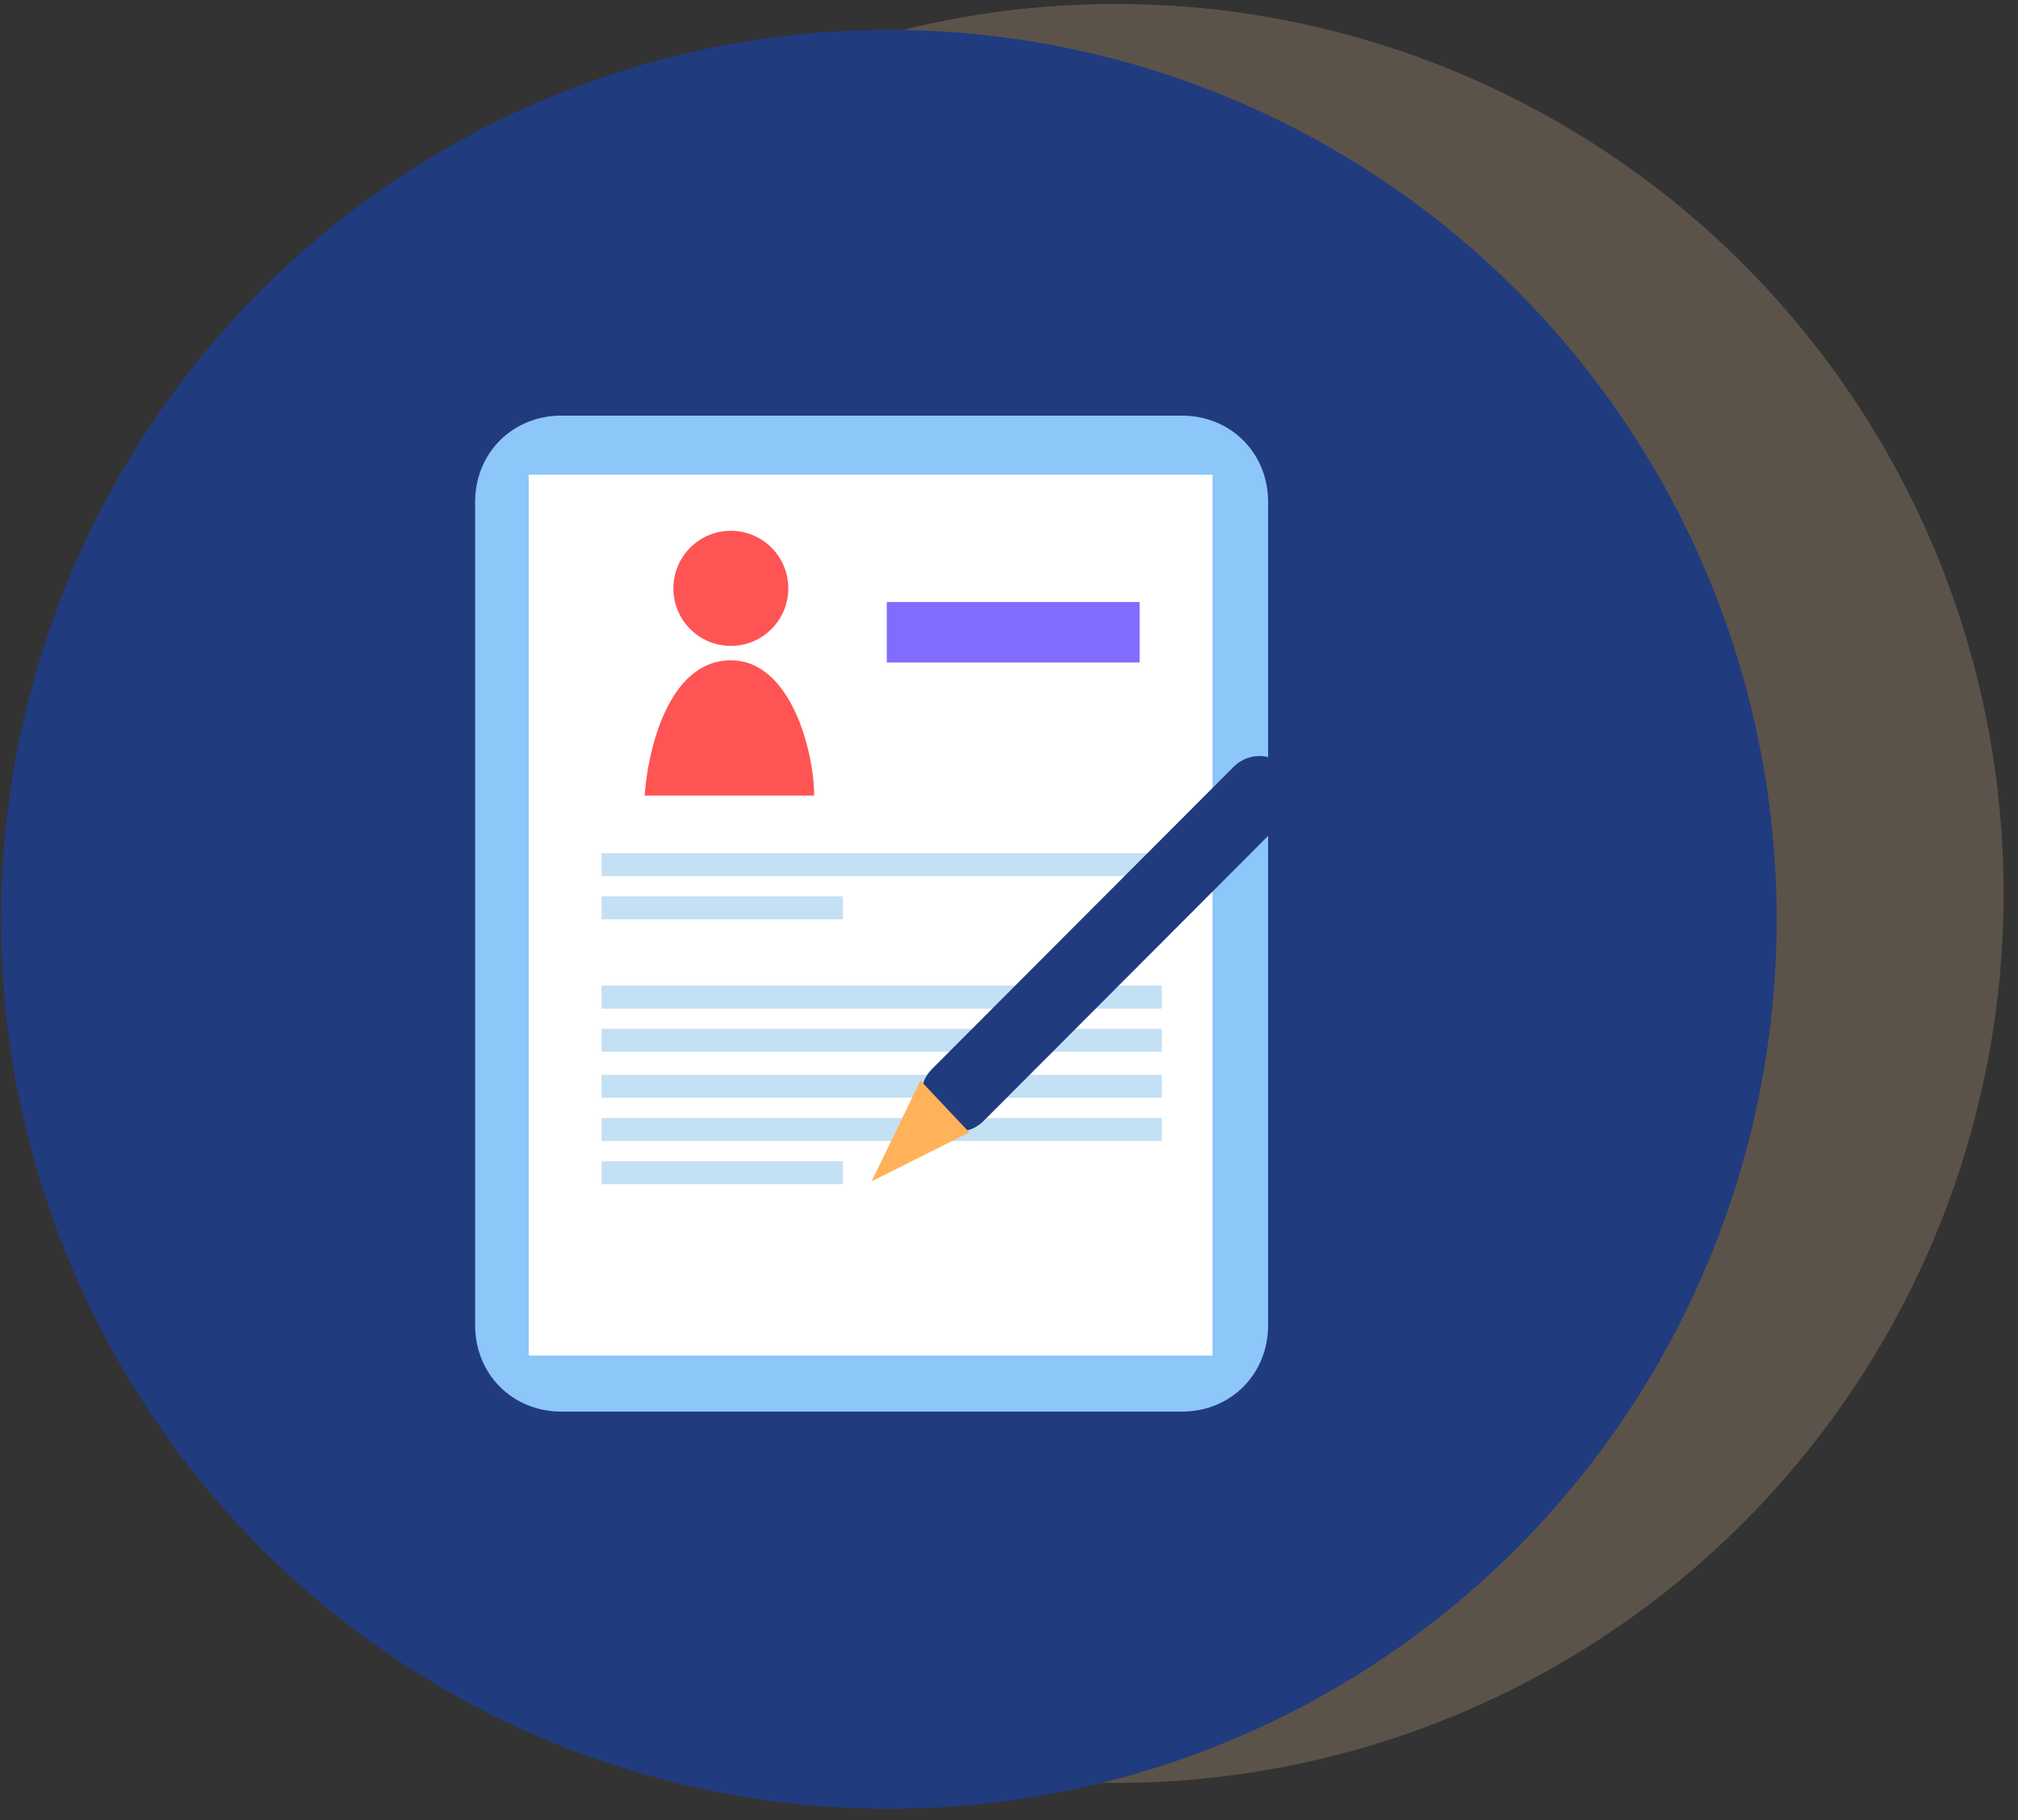 <?xml version="1.0" encoding="UTF-8"?>
<svg width="92px" height="83px" viewBox="0 0 92 83" version="1.1" xmlns="http://www.w3.org/2000/svg" xmlns:xlink="http://www.w3.org/1999/xlink">
    <rect x="0" y="0" width="92" height="83" fill="#333333" stroke="none"/>
    <!-- Generator: Sketch 52.2 (67145) - http://www.bohemiancoding.com/sketch -->
    <title>data</title>
    <desc>Created with Sketch.</desc>
    <g id="Page-1" stroke="none" stroke-width="1" fill="none" fill-rule="evenodd">
        <g id="charidy-creative" transform="translate(-231, -1794)">
            <g id="data" transform="translate(230, 1793)">
                <ellipse id="Oval" fill="#FCD3A2" opacity="0.2" cx="51.87" cy="41.737" rx="40.475" ry="40.556"></ellipse>
                <ellipse id="Oval" fill="#213B7F" cx="41.523" cy="42.919" rx="40.475" ry="40.556"></ellipse>
                <g id="Group" transform="translate(22.268, 19.688)">
                    <path d="M4.323,0.263 L32.615,0.263 C34.842,0.263 36.545,1.969 36.545,4.2 L36.545,41.737 C36.545,43.969 34.842,45.675 32.615,45.675 L4.323,45.675 C2.096,45.675 0.393,43.969 0.393,41.737 L0.393,4.2 C0.393,1.969 2.096,0.263 4.323,0.263 Z" id="Path" fill="#8DC6F9"></path>
                    <rect id="Rectangle" fill="#FFFFFF" transform="translate(18.424, 23.038) rotate(-180) translate(-18.424, -23.038) " x="2.837" y="2.957" width="31.175" height="40.163"></rect>
                    <rect id="Rectangle" fill="#C4E0F5" x="6.156" y="20.212" width="25.542" height="1.05"></rect>
                    <rect id="Rectangle" fill="#C4E0F5" x="6.156" y="22.181" width="11.003" height="1.05"></rect>
                    <rect id="Rectangle" fill="#C4E0F5" x="6.156" y="26.25" width="25.542" height="1.05"></rect>
                    <rect id="Rectangle" fill="#C4E0F5" x="6.156" y="28.219" width="25.542" height="1.05"></rect>
                    <rect id="Rectangle" fill="#C4E0F5" x="6.156" y="30.319" width="25.542" height="1.05"></rect>
                    <rect id="Rectangle" fill="#C4E0F5" x="6.156" y="32.288" width="25.542" height="1.05"></rect>
                    <rect id="Rectangle" fill="#C4E0F5" x="6.156" y="34.256" width="11.003" height="1.05"></rect>
                    <g transform="translate(18.338, 15.75)" id="Path">
                        <path d="M2.882,16.669 C2.227,16.012 2.227,14.963 2.882,14.306 L16.635,0.525 C17.29,-0.131 18.338,-0.131 18.993,0.525 C19.648,1.181 19.648,2.231 18.993,2.888 L5.239,16.669 C4.585,17.325 3.537,17.325 2.882,16.669 Z" fill="#213B7F"></path>
                        <polygon fill="#FFB259" points="2.358 14.831 0.131 19.425 4.585 17.194"></polygon>
                    </g>
                    <rect id="Rectangle" fill="#806CFF" transform="translate(24.923, 10.139) rotate(-180) translate(-24.923, -10.139) " x="19.159" y="8.761" width="11.527" height="2.756"></rect>
                    <g transform="translate(7.859, 5.25)" fill="#FF5454">
                        <ellipse id="Oval" cx="4.192" cy="2.888" rx="2.62" ry="2.625"></ellipse>
                        <path d="M4.192,6.169 C1.31,6.169 0.393,10.369 0.262,12.338 L7.99,12.338 C7.99,10.369 6.942,6.169 4.192,6.169 Z" id="Path"></path>
                    </g>
                </g>
            </g>
        </g>
    </g>
</svg>